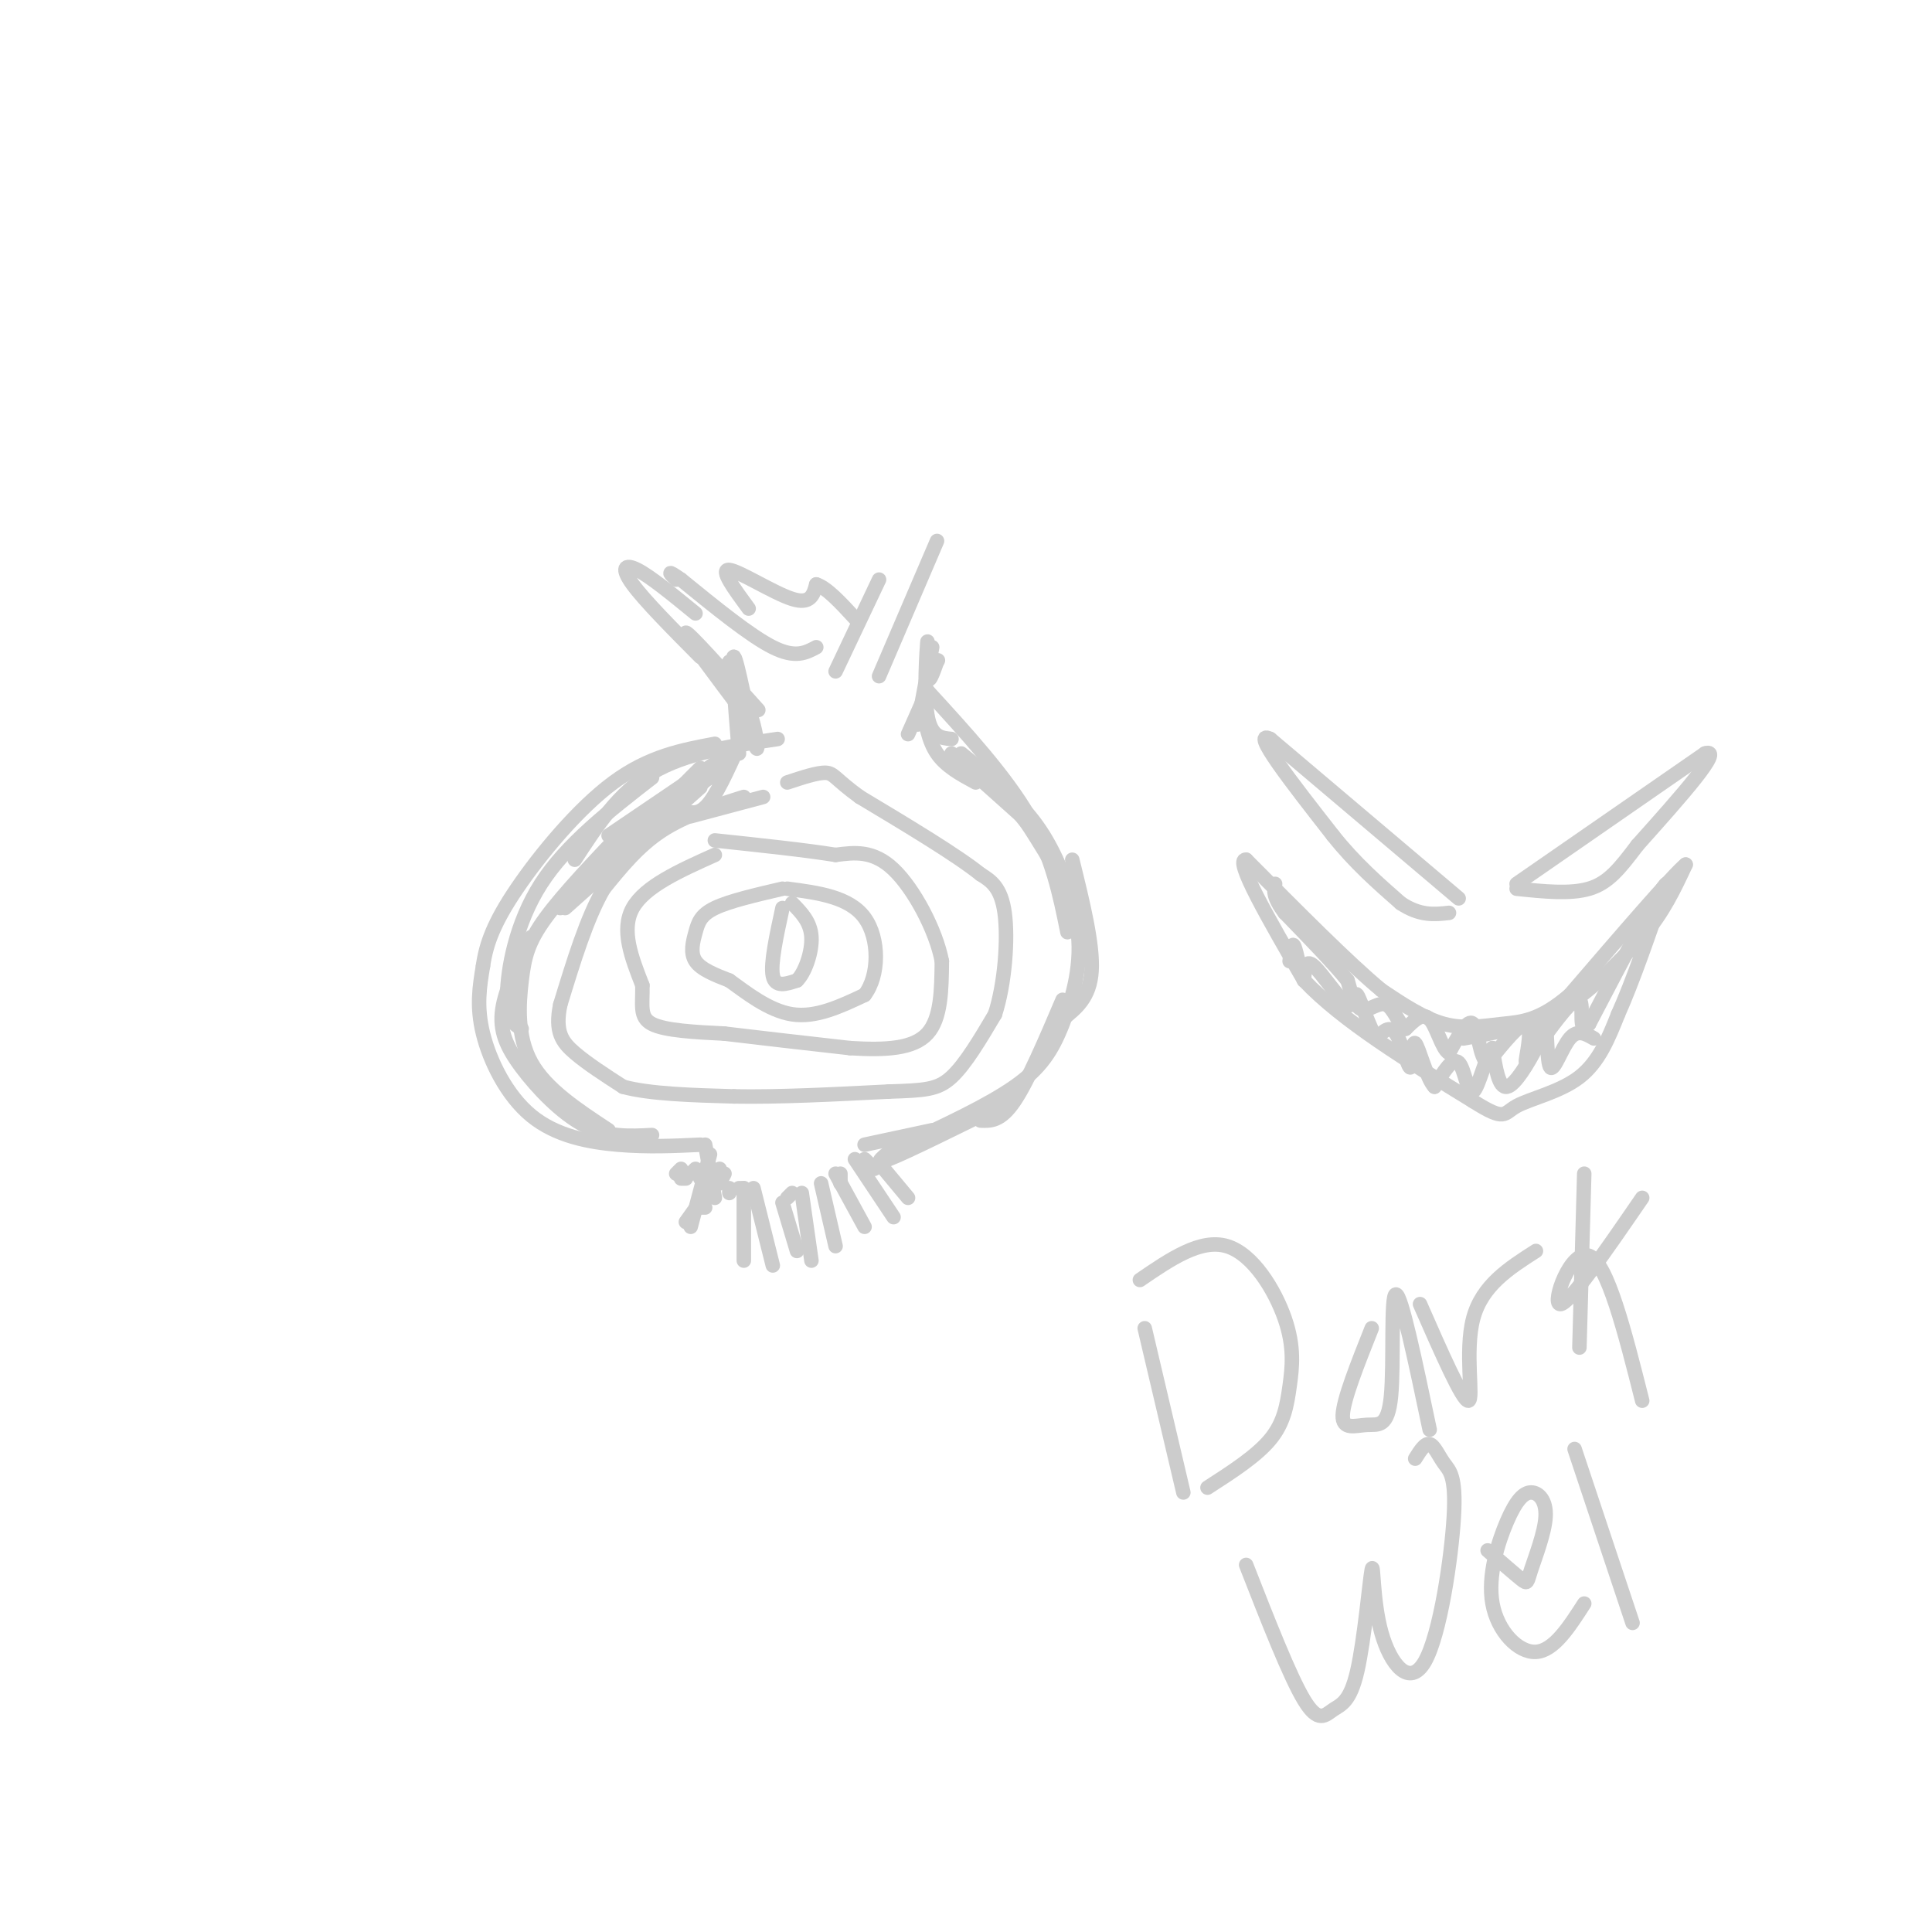 <svg viewBox='0 0 400 400' version='1.1' xmlns='http://www.w3.org/2000/svg' xmlns:xlink='http://www.w3.org/1999/xlink'><g fill='none' stroke='#CCCCCC' stroke-width='3' stroke-linecap='round' stroke-linejoin='round'><path d='M151,137c1.988,4.530 3.976,9.060 5,13c1.024,3.940 1.083,7.292 0,3c-1.083,-4.292 -3.310,-16.226 -4,-17c-0.690,-0.774 0.155,9.613 1,20'/><path d='M154,152c-2.500,5.667 -5.000,11.333 -7,14c-2.000,2.667 -3.500,2.333 -5,2'/><path d='M150,158c0.000,0.000 -21.000,19.000 -21,19'/><path d='M145,163c0.000,0.000 -28.000,25.000 -28,25'/><path d='M147,161c0.000,0.000 -13.000,7.000 -13,7'/><path d='M154,154c0.000,0.000 -28.000,19.000 -28,19'/><path d='M145,159c0.000,0.000 -29.000,29.000 -29,29'/><path d='M130,171c-6.655,6.982 -13.310,13.964 -17,19c-3.690,5.036 -4.417,8.125 -5,13c-0.583,4.875 -1.024,11.536 2,17c3.024,5.464 9.512,9.732 16,14'/><path d='M193,134c0.000,0.000 -3.000,16.000 -3,16'/><path d='M192,143c0.000,0.000 -4.000,9.000 -4,9'/><path d='M191,146c0.583,3.667 1.167,7.333 3,10c1.833,2.667 4.917,4.333 8,6'/><path d='M197,156c0.000,0.000 19.000,17.000 19,17'/><path d='M199,156c5.583,4.500 11.167,9.000 15,14c3.833,5.000 5.917,10.500 8,16'/><path d='M222,178c2.167,8.750 4.333,17.500 4,23c-0.333,5.500 -3.167,7.750 -6,10'/><path d='M220,207c-3.583,8.417 -7.167,16.833 -10,21c-2.833,4.167 -4.917,4.083 -7,4'/><path d='M209,228c-10.583,5.250 -21.167,10.500 -25,12c-3.833,1.500 -0.917,-0.750 2,-3'/><path d='M193,234c0.000,0.000 -14.000,3.000 -14,3'/><path d='M145,237c-5.446,0.256 -10.893,0.512 -17,0c-6.107,-0.512 -12.875,-1.792 -18,-6c-5.125,-4.208 -8.607,-11.345 -10,-17c-1.393,-5.655 -0.696,-9.827 0,-14'/><path d='M100,200c0.643,-4.571 2.250,-9.000 7,-16c4.750,-7.000 12.643,-16.571 20,-22c7.357,-5.429 14.179,-6.714 21,-8'/><path d='M161,153c-9.500,1.417 -19.000,2.833 -26,7c-7.000,4.167 -11.500,11.083 -16,18'/><path d='M135,161c-8.867,6.889 -17.733,13.778 -23,22c-5.267,8.222 -6.933,17.778 -7,23c-0.067,5.222 1.467,6.111 3,7'/><path d='M110,194c-2.685,5.327 -5.369,10.655 -6,15c-0.631,4.345 0.792,7.708 4,12c3.208,4.292 8.202,9.512 13,12c4.798,2.488 9.399,2.244 14,2'/><path d='M187,237c8.738,-4.071 17.476,-8.143 23,-12c5.524,-3.857 7.833,-7.500 10,-13c2.167,-5.500 4.190,-12.857 3,-20c-1.190,-7.143 -5.595,-14.071 -10,-21'/><path d='M213,171c-4.167,-5.833 -9.583,-9.917 -15,-14'/><path d='M197,153c-2.125,-0.190 -4.250,-0.381 -5,-5c-0.750,-4.619 -0.125,-13.667 0,-15c0.125,-1.333 -0.250,5.048 0,7c0.250,1.952 1.125,-0.524 2,-3'/><path d='M194,137c0.333,-0.500 0.167,-0.250 0,0'/><path d='M155,149c-6.667,-8.833 -13.333,-17.667 -13,-18c0.333,-0.333 7.667,7.833 15,16'/><path d='M146,237c0.000,0.000 2.000,11.000 2,11'/><path d='M147,239c0.000,0.000 -4.000,15.000 -4,15'/><path d='M149,242c0.000,0.000 0.000,1.000 0,1'/><path d='M150,243c0.000,0.000 -1.000,2.000 -1,2'/><path d='M151,246c0.000,0.000 0.000,1.000 0,1'/><path d='M154,246c0.000,0.000 0.000,15.000 0,15'/><path d='M156,246c0.000,0.000 4.000,16.000 4,16'/><path d='M162,249c0.000,0.000 3.000,10.000 3,10'/><path d='M166,247c0.000,0.000 2.000,14.000 2,14'/><path d='M170,245c0.000,0.000 3.000,13.000 3,13'/><path d='M173,243c0.000,0.000 6.000,11.000 6,11'/><path d='M177,240c0.000,0.000 8.000,12.000 8,12'/><path d='M179,240c0.000,0.000 2.000,2.000 2,2'/><path d='M183,242c0.000,0.000 5.000,6.000 5,6'/><path d='M174,243c0.000,0.000 0.000,2.000 0,2'/><path d='M164,247c0.000,0.000 -1.000,1.000 -1,1'/><path d='M154,246c0.000,0.000 -1.000,0.000 -1,0'/><path d='M147,244c0.000,0.000 -2.000,0.000 -2,0'/><path d='M142,244c0.000,0.000 -1.000,0.000 -1,0'/><path d='M141,242c0.000,0.000 -1.000,1.000 -1,1'/><path d='M144,242c0.000,0.000 -1.000,1.000 -1,1'/><path d='M147,246c0.000,0.000 -5.000,7.000 -5,7'/><path d='M146,250c0.000,0.000 -1.000,0.000 -1,0'/><path d='M158,165c0.000,0.000 -15.000,4.000 -15,4'/><path d='M154,165c-6.083,1.917 -12.167,3.833 -17,7c-4.833,3.167 -8.417,7.583 -12,12'/><path d='M125,184c-3.500,6.000 -6.250,15.000 -9,24'/><path d='M116,208c-1.178,5.644 0.378,7.756 3,10c2.622,2.244 6.311,4.622 10,7'/><path d='M129,225c5.500,1.500 14.250,1.750 23,2'/><path d='M152,227c9.167,0.167 20.583,-0.417 32,-1'/><path d='M184,226c7.467,-0.244 10.133,-0.356 13,-3c2.867,-2.644 5.933,-7.822 9,-13'/><path d='M206,210c2.067,-6.333 2.733,-15.667 2,-21c-0.733,-5.333 -2.867,-6.667 -5,-8'/><path d='M203,181c-5.000,-4.000 -15.000,-10.000 -25,-16'/><path d='M178,165c-5.089,-3.689 -5.311,-4.911 -7,-5c-1.689,-0.089 -4.844,0.956 -8,2'/><path d='M148,177c-7.250,3.250 -14.500,6.500 -17,11c-2.500,4.500 -0.250,10.250 2,16'/><path d='M133,204c0.089,4.178 -0.689,6.622 2,8c2.689,1.378 8.844,1.689 15,2'/><path d='M150,214c6.833,0.833 16.417,1.917 26,3'/><path d='M176,217c7.467,0.467 13.133,0.133 16,-3c2.867,-3.133 2.933,-9.067 3,-15'/><path d='M195,199c-1.222,-6.422 -5.778,-14.978 -10,-19c-4.222,-4.022 -8.111,-3.511 -12,-3'/><path d='M173,177c-6.167,-1.000 -15.583,-2.000 -25,-3'/><path d='M162,184c-5.506,1.280 -11.012,2.560 -14,4c-2.988,1.440 -3.458,3.042 -4,5c-0.542,1.958 -1.155,4.274 0,6c1.155,1.726 4.077,2.863 7,4'/><path d='M151,203c3.311,2.356 8.089,6.244 13,7c4.911,0.756 9.956,-1.622 15,-4'/><path d='M179,206c3.044,-3.911 3.156,-11.689 0,-16c-3.156,-4.311 -9.578,-5.156 -16,-6'/><path d='M162,188c-1.250,5.750 -2.500,11.500 -2,14c0.500,2.500 2.750,1.750 5,1'/><path d='M165,203c1.622,-1.533 3.178,-5.867 3,-9c-0.178,-3.133 -2.089,-5.067 -4,-7'/><path d='M182,140c0.000,0.000 12.000,-28.000 12,-28'/><path d='M182,120c0.000,0.000 -9.000,19.000 -9,19'/><path d='M169,134c-2.167,1.167 -4.333,2.333 -9,0c-4.667,-2.333 -11.833,-8.167 -19,-14'/><path d='M141,120c-3.333,-2.333 -2.167,-1.167 -1,0'/><path d='M144,127c-4.644,-3.800 -9.289,-7.600 -12,-9c-2.711,-1.400 -3.489,-0.400 -1,3c2.489,3.400 8.244,9.200 14,15'/><path d='M155,126c-3.022,-4.111 -6.044,-8.222 -4,-8c2.044,0.222 9.156,4.778 13,6c3.844,1.222 4.422,-0.889 5,-3'/><path d='M169,121c2.167,0.667 5.083,3.833 8,7'/><path d='M192,143c8.083,8.833 16.167,17.667 21,26c4.833,8.333 6.417,16.167 8,24'/><path d='M222,187c0.000,0.000 0.000,2.000 0,2'/><path d='M302,186c0.000,0.000 -39.000,-33.000 -39,-33'/><path d='M263,153c-4.333,-2.167 4.333,8.917 13,20'/><path d='M276,173c4.500,5.667 9.250,9.833 14,14'/><path d='M290,187c4.000,2.667 7.000,2.333 10,2'/><path d='M314,183c0.000,0.000 39.000,-27.000 39,-27'/><path d='M353,156c4.167,-1.333 -4.917,8.833 -14,19'/><path d='M339,175c-3.733,4.956 -6.067,7.844 -10,9c-3.933,1.156 -9.467,0.578 -15,0'/><path d='M303,215c6.917,-1.250 13.833,-2.500 20,-6c6.167,-3.500 11.583,-9.250 17,-15'/><path d='M340,194c4.333,-5.000 6.667,-10.000 9,-15'/><path d='M349,179c-2.500,2.000 -13.250,14.500 -24,27'/><path d='M325,206c-6.321,5.452 -10.125,5.583 -14,6c-3.875,0.417 -7.821,1.119 -12,0c-4.179,-1.119 -8.589,-4.060 -13,-7'/><path d='M286,205c-6.833,-5.667 -17.417,-16.333 -28,-27'/><path d='M258,178c-2.667,-0.333 4.667,12.333 12,25'/><path d='M270,203c7.833,8.333 21.417,16.667 35,25'/><path d='M305,228c6.774,4.298 6.208,2.542 9,1c2.792,-1.542 8.940,-2.869 13,-6c4.060,-3.131 6.030,-8.065 8,-13'/><path d='M335,210c3.000,-6.667 6.500,-16.833 10,-27'/><path d='M345,183c-1.000,0.333 -8.500,14.667 -16,29'/><path d='M329,212c-2.533,2.956 -0.867,-4.156 -2,-5c-1.133,-0.844 -5.067,4.578 -9,10'/><path d='M318,217c-1.940,2.512 -2.292,3.792 -2,2c0.292,-1.792 1.226,-6.655 0,-7c-1.226,-0.345 -4.613,3.827 -8,8'/><path d='M308,220c-1.689,-0.800 -1.911,-6.800 -3,-8c-1.089,-1.200 -3.044,2.400 -5,6'/><path d='M300,218c-1.444,-0.711 -2.556,-5.489 -4,-7c-1.444,-1.511 -3.222,0.244 -5,2'/><path d='M291,213c-1.417,-0.952 -2.458,-4.333 -4,-5c-1.542,-0.667 -3.583,1.381 -5,1c-1.417,-0.381 -2.208,-3.190 -3,-6'/><path d='M279,203c-2.667,-3.333 -7.833,-8.667 -13,-14'/><path d='M266,189c-2.500,-3.333 -2.250,-4.667 -2,-6'/><path d='M330,215c-1.679,-0.976 -3.357,-1.952 -5,0c-1.643,1.952 -3.250,6.833 -4,6c-0.750,-0.833 -0.643,-7.381 -1,-9c-0.357,-1.619 -1.179,1.690 -2,5'/><path d='M318,217c-1.511,2.911 -4.289,7.689 -6,8c-1.711,0.311 -2.356,-3.844 -3,-8'/><path d='M309,217c-1.250,1.214 -2.875,8.250 -4,9c-1.125,0.750 -1.750,-4.786 -3,-6c-1.250,-1.214 -3.125,1.893 -5,5'/><path d='M297,225c-1.654,-1.683 -3.289,-8.389 -4,-9c-0.711,-0.611 -0.499,4.874 -1,5c-0.501,0.126 -1.715,-5.107 -3,-7c-1.285,-1.893 -2.643,-0.447 -4,1'/><path d='M285,215c-1.509,-2.142 -3.281,-7.997 -4,-9c-0.719,-1.003 -0.386,2.845 -2,2c-1.614,-0.845 -5.175,-6.384 -7,-8c-1.825,-1.616 -1.912,0.692 -2,3'/><path d='M270,203c-0.711,-1.222 -1.489,-5.778 -2,-7c-0.511,-1.222 -0.756,0.889 -1,3'/><path d='M237,275c0.000,0.000 8.000,34.000 8,34'/><path d='M236,265c6.290,-4.305 12.581,-8.609 18,-7c5.419,1.609 9.968,9.132 12,15c2.032,5.868 1.547,10.080 1,14c-0.547,3.920 -1.156,7.549 -4,11c-2.844,3.451 -7.922,6.726 -13,10'/><path d='M284,275c-2.947,7.411 -5.895,14.823 -6,18c-0.105,3.177 2.632,2.120 5,2c2.368,-0.120 4.368,0.699 5,-6c0.632,-6.699 -0.105,-20.914 1,-21c1.105,-0.086 4.053,13.957 7,28'/><path d='M294,270c4.400,10.022 8.800,20.044 10,20c1.200,-0.044 -0.800,-10.156 1,-17c1.800,-6.844 7.400,-10.422 13,-14'/><path d='M328,243c0.000,0.000 -1.000,36.000 -1,36'/><path d='M340,248c-7.600,11.067 -15.200,22.133 -17,22c-1.800,-0.133 2.200,-11.467 6,-10c3.800,1.467 7.400,15.733 11,30'/><path d='M258,324c4.520,11.556 9.039,23.112 12,28c2.961,4.888 4.362,3.106 6,2c1.638,-1.106 3.513,-1.538 5,-8c1.487,-6.462 2.586,-18.954 3,-21c0.414,-2.046 0.144,6.352 2,13c1.856,6.648 5.837,11.544 9,6c3.163,-5.544 5.508,-21.527 6,-30c0.492,-8.473 -0.867,-9.435 -2,-11c-1.133,-1.565 -2.038,-3.733 -3,-4c-0.962,-0.267 -1.981,1.366 -3,3'/><path d='M308,321c2.839,2.474 5.679,4.949 7,6c1.321,1.051 1.124,0.680 2,-2c0.876,-2.680 2.825,-7.669 3,-11c0.175,-3.331 -1.423,-5.003 -3,-5c-1.577,0.003 -3.134,1.681 -5,6c-1.866,4.319 -4.041,11.278 -3,17c1.041,5.722 5.297,10.206 9,10c3.703,-0.206 6.851,-5.103 10,-10'/><path d='M326,300c0.000,0.000 12.000,36.000 12,36'/></g>
</svg>